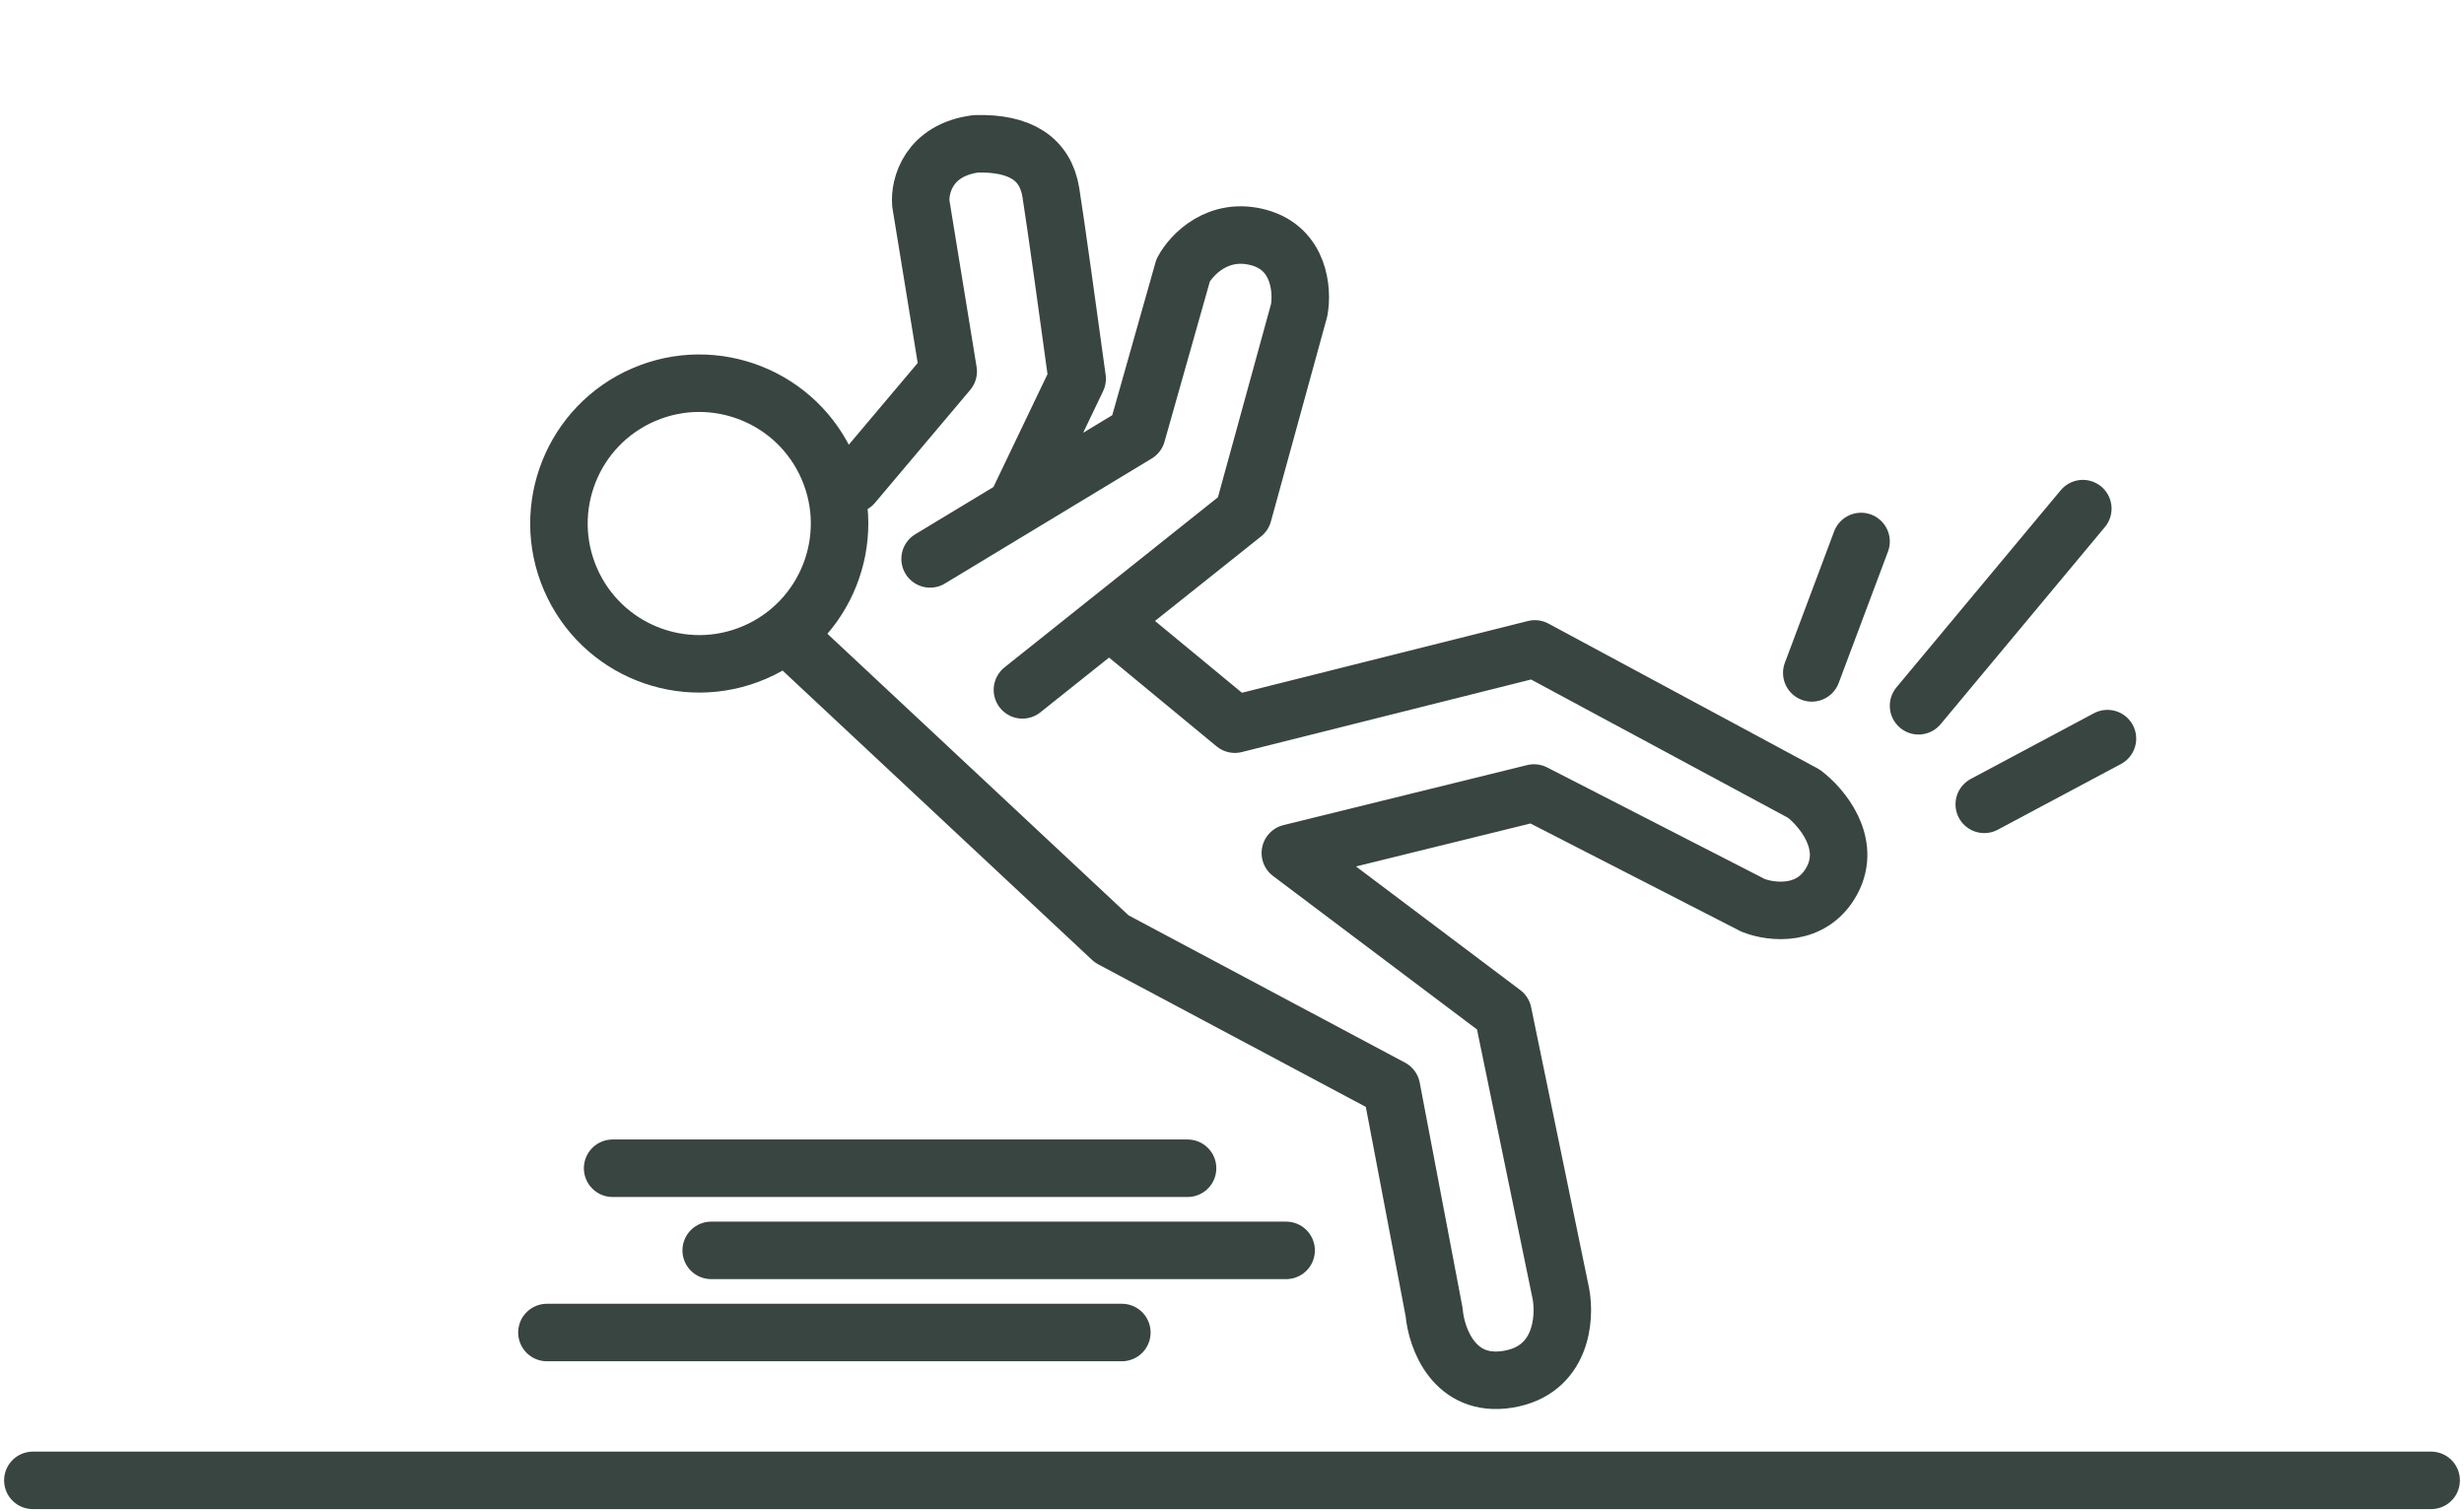 <svg width="150" height="92" viewBox="0 0 150 92" fill="none" xmlns="http://www.w3.org/2000/svg"> <path d="M2 90.115H148" stroke="#384541" stroke-width="3.5" stroke-linecap="round"></path> <path d="M48.451 39.181L67.676 57.156L84.709 66.23L87.305 79.879C87.439 81.462 88.526 84.495 91.797 83.961C95.068 83.428 95.309 80.262 95.02 78.745L91.496 61.667L78.551 51.926L93.386 48.273L106.722 55.111C107.822 55.549 110.324 55.857 111.534 53.586C112.744 51.315 110.889 49.124 109.81 48.312L93.437 39.501L75.174 44.083L67.535 37.775M62.242 41.994L67.535 37.775M67.535 37.775L75.68 31.285L79.089 18.879C79.307 17.691 79.122 15.145 76.641 14.463C74.16 13.782 72.531 15.504 72.027 16.45L69.207 26.415L61.83 30.874M51.931 29.478L57.724 22.609L56.057 12.387C55.968 11.332 56.514 9.128 59.415 8.754C62.12 8.683 63.639 9.67 63.972 11.714C64.238 13.35 65.151 19.958 65.574 23.057L61.83 30.874M61.83 30.874L56.621 34.022M39.191 24.025C43.523 22.16 48.547 24.16 50.412 28.491C52.277 32.823 50.277 37.847 45.945 39.712C41.613 41.578 36.59 39.578 34.724 35.246C32.859 30.914 34.859 25.89 39.191 24.025Z" stroke="#384541" stroke-width="3.5" stroke-linecap="round" stroke-linejoin="round"></path> <path d="M68.295 81.115H33.295" stroke="#384541" stroke-width="3.5" stroke-linecap="round"></path> <path d="M78.295 76.115H43.295" stroke="#384541" stroke-width="3.5" stroke-linecap="round"></path> <path d="M72.295 71.115H37.295" stroke="#384541" stroke-width="3.5" stroke-linecap="round"></path> <path d="M116.795 42.962L126.795 30.962M120.795 48.962L128.295 44.962M110.295 40.962L113.295 32.962" stroke="#384541" stroke-width="3.5" stroke-linecap="round"></path> </svg>